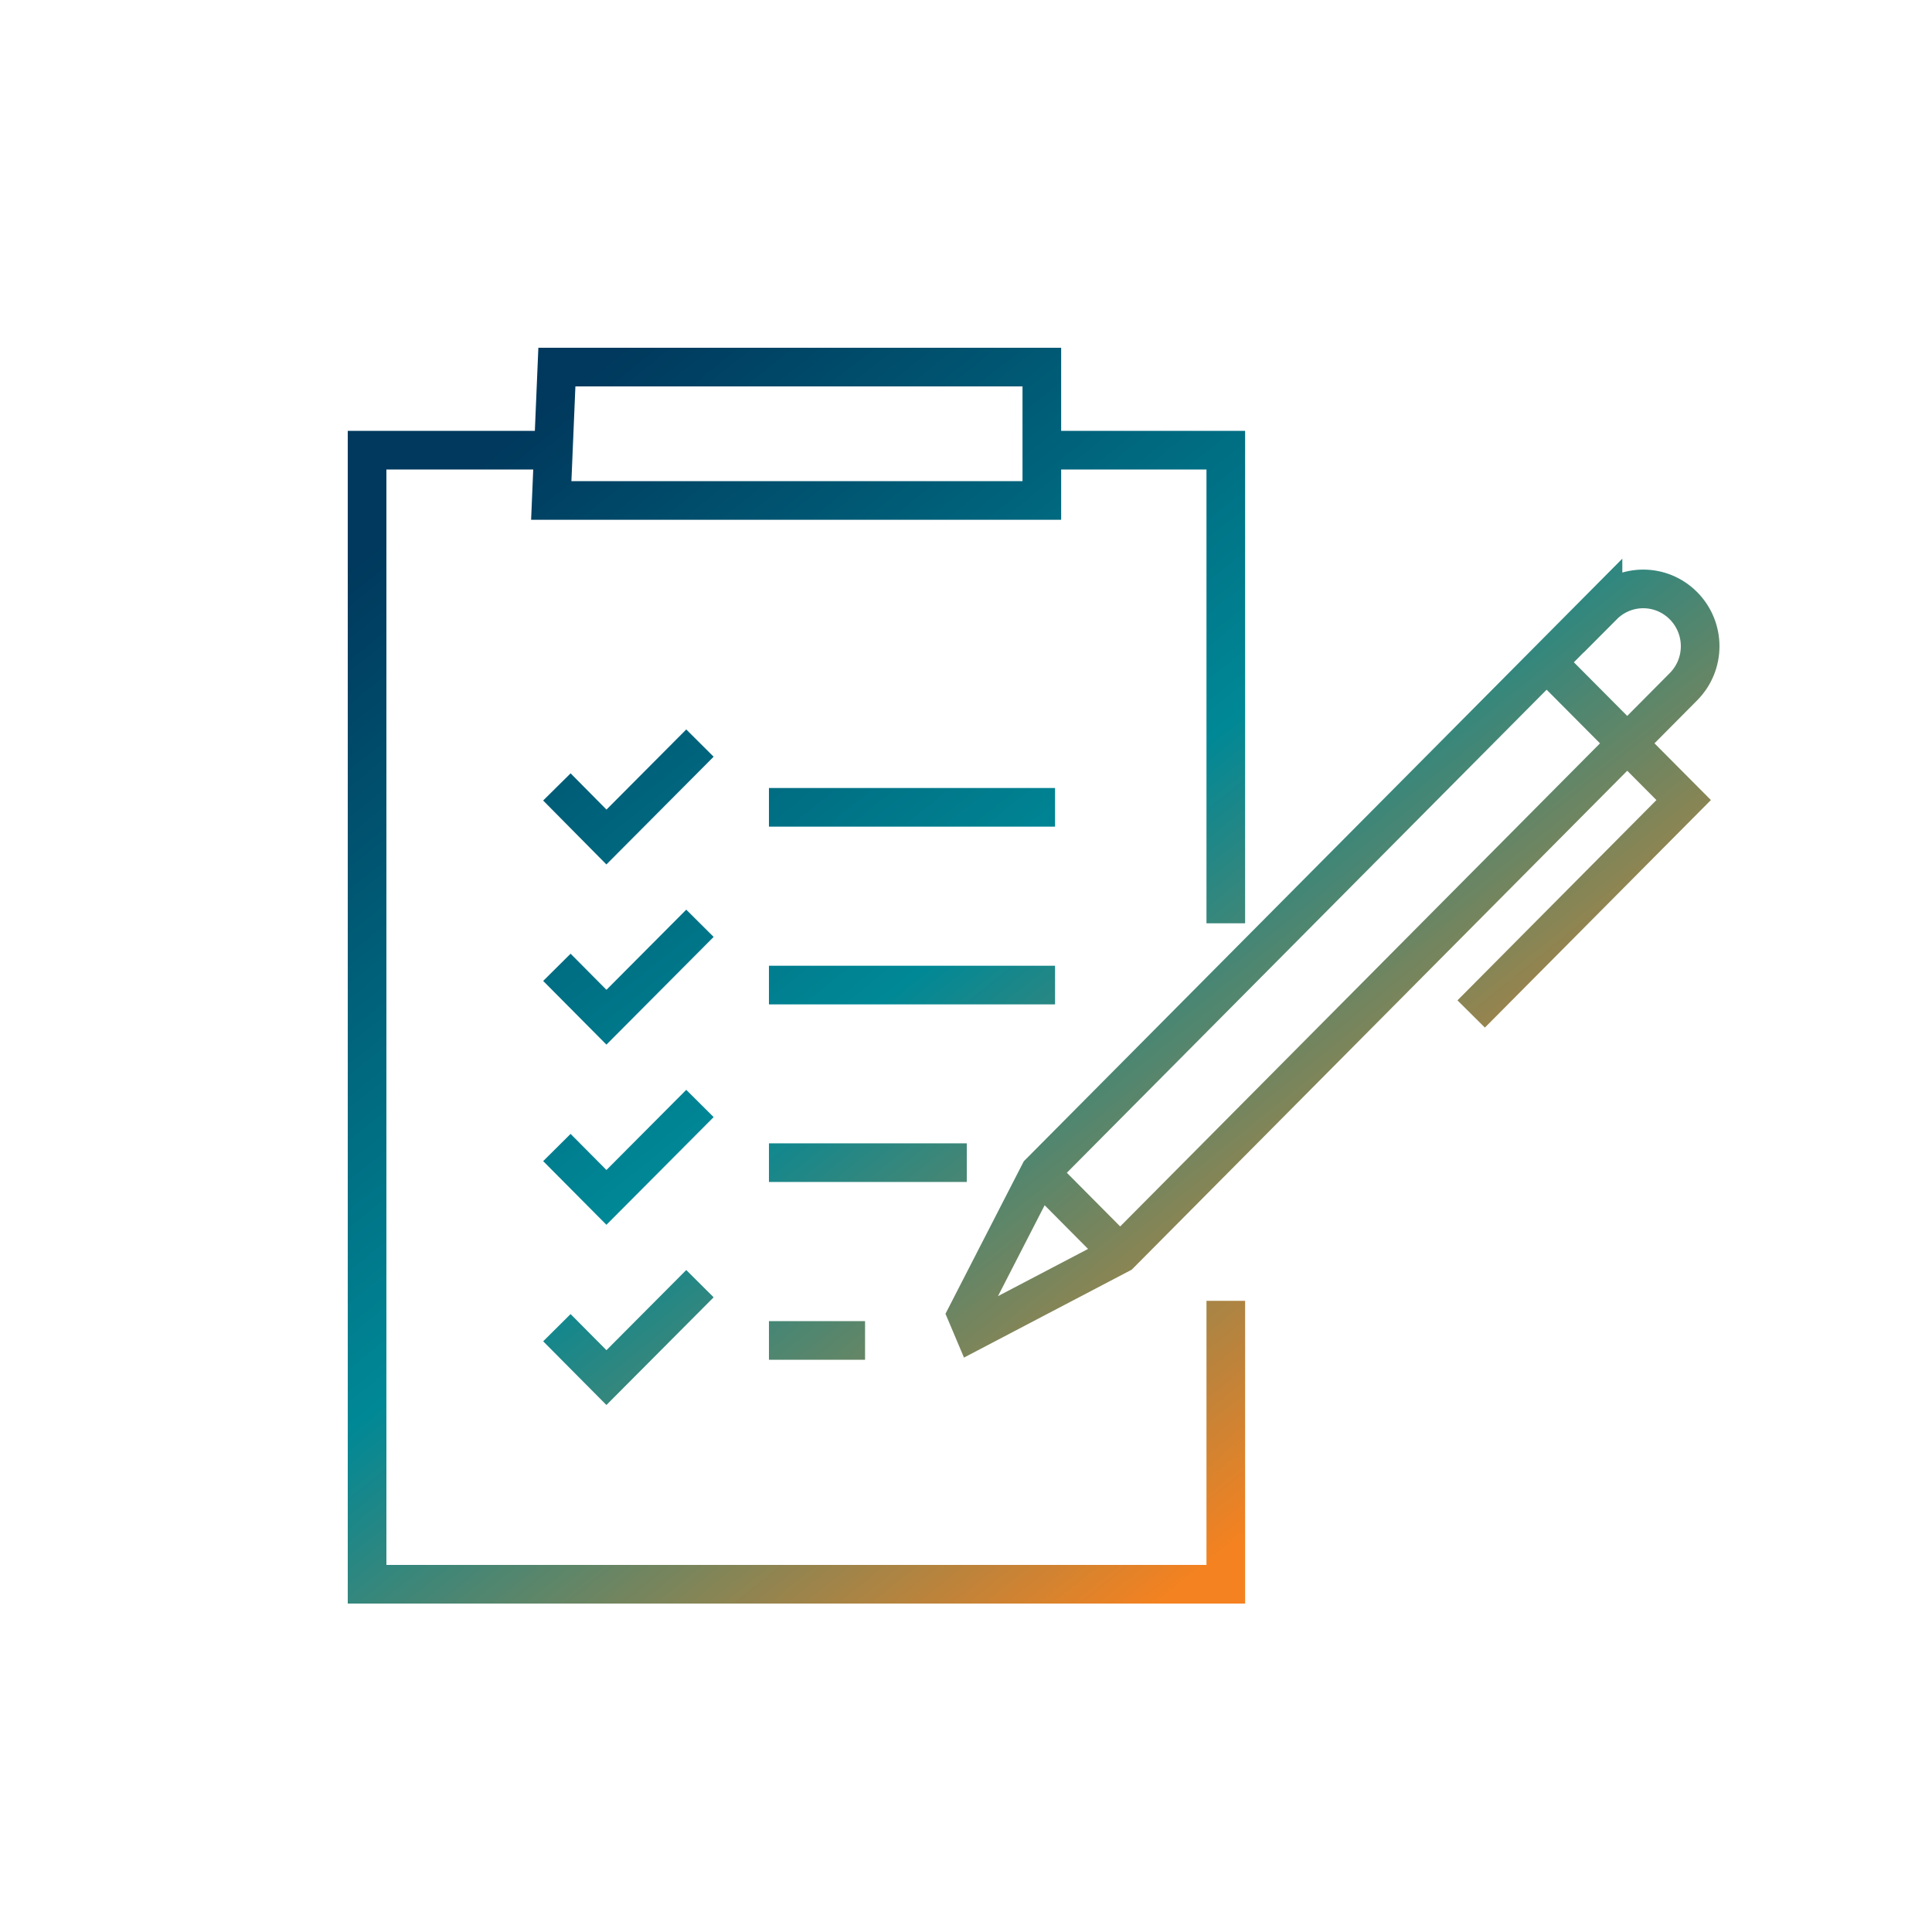 <svg width="100" height="100" viewBox="0 0 100 100" fill="none" xmlns="http://www.w3.org/2000/svg">
<rect width="100" height="100" fill="white"/>
<path d="M63.447 67.331V82H19V23.302H28.533M53.925 23.302H63.447V47.789M39.801 41.787H54.61M39.801 50.988H54.61M39.801 60.179H50.041M39.801 69.38H44.775M28.824 40.731L31.389 43.324L36.229 38.462M28.824 50.068L31.389 52.651L36.229 47.789M28.824 59.395L31.389 61.977L36.229 57.115M28.824 68.721L31.389 71.304L36.229 66.442M53.81 60.702L82.971 31.342V31.352C84.124 30.192 85.983 30.192 87.135 31.352C88.288 32.513 88.288 34.385 87.135 35.545L57.975 64.905L50.394 68.878L50.041 68.042L53.81 60.702ZM53.81 60.702L57.975 64.894M80.053 34.28L87.146 41.411L76.148 52.483M28.824 19H53.925V25.905H28.533L28.824 19Z" stroke="url(#paint0_linear_495_11)" stroke-width="2" stroke-miterlimit="10"/>
<defs>
<linearGradient id="paint0_linear_495_11" x1="16.494" y1="19" x2="74.168" y2="90.82" gradientUnits="userSpaceOnUse">
<stop offset="0.099" stop-color="#00395D"/>
<stop offset="0.476" stop-color="#008896"/>
<stop offset="0.839" stop-color="#F58220"/>
</linearGradient>
</defs>
</svg>
